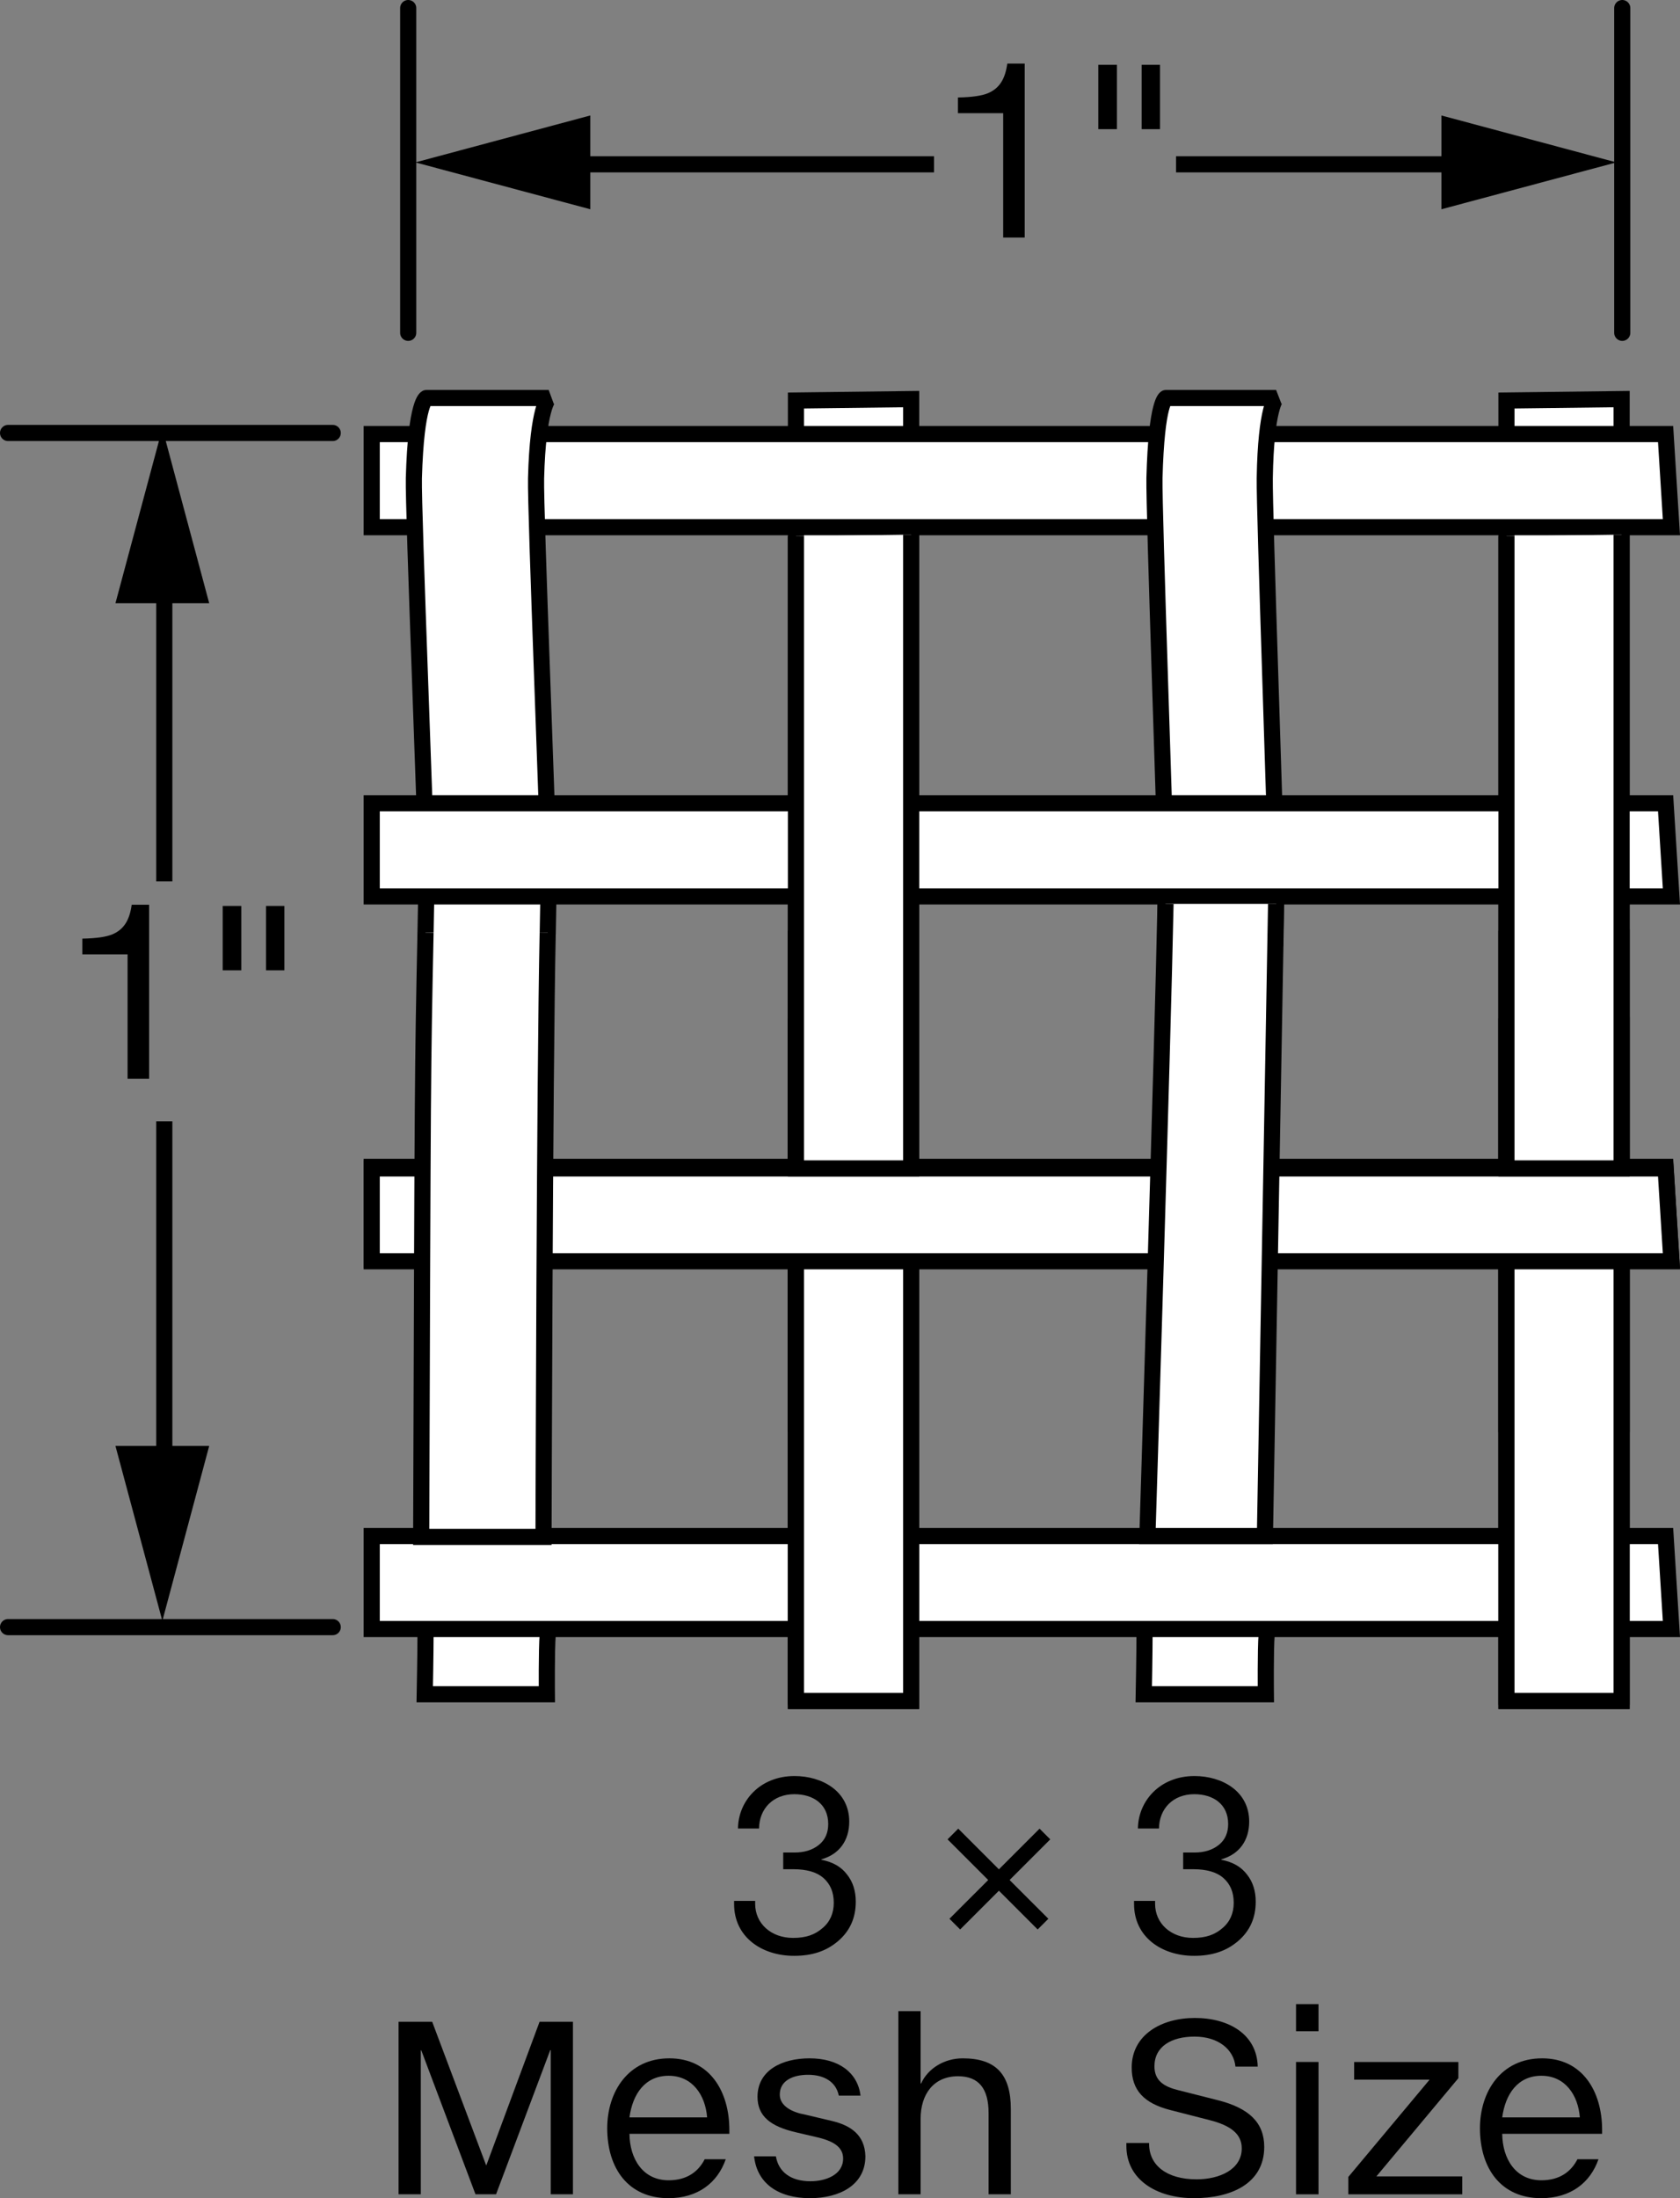 <?xml version="1.0" encoding="iso-8859-1"?>
<!-- Generator: Adobe Illustrator 27.2.0, SVG Export Plug-In . SVG Version: 6.00 Build 0)  -->
<svg version="1.1" xmlns="http://www.w3.org/2000/svg" xmlns:xlink="http://www.w3.org/1999/xlink" x="0px" y="0px"
	 width="83.3px" height="108.965px" viewBox="0 0 83.3 108.965" enable-background="new 0 0 83.3 108.965"
	 xml:space="preserve">
<rect x="0" y="0" width="83.3" height="108.965" fill="#808080" stroke="none"/>
<g id="image">
	<polyline fill="#FFFFFF" stroke="#000000" stroke-width="0.6" points="74.695,82.459 74.695,84.111 80.406,84.111 
		80.406,82.384 	"/>
	<polygon fill="#FFFFFF" stroke="#000000" stroke-width="0.8" points="74.695,50.884 74.695,84.111 80.406,84.111 
		80.406,50.822 	"/>
	<polyline fill="#FFFFFF" stroke="#000000" stroke-width="0.6" points="39.466,82.459 39.466,84.111 45.179,84.111 
		45.179,82.384 	"/>
	<polygon fill="#FFFFFF" stroke="#000000" stroke-width="0.8" points="39.466,50.884 39.466,84.111 45.179,84.111 
		45.179,50.822 	"/>
	<polygon fill="#FFFFFF" stroke="#000000" stroke-width="0.8" points="82.874,62.459 18.431,62.459 18.431,57.842 
		82.586,57.842 	"/>
	<path fill="#FFFFFF" stroke="#000000" stroke-width="0.8" d="M21.099,81.01c0,0.918-0.039,2.976-0.039,2.976h6.055
		c0,0-0.02-2.203,0.043-2.965"/>
	<path fill="#FFFFFF" stroke="#000000" stroke-width="0.8" d="M56.75,81.01c0,0.918-0.039,2.976-0.039,2.976h6.055
		c0,0-0.024-2.203,0.039-2.965"/>
	<polygon fill="#FFFFFF" stroke="#000000" stroke-width="0.8" points="82.874,80.752 18.431,80.752 18.431,76.142 
		82.586,76.142 	"/>
	<polyline fill="#FFFFFF" stroke="#000000" stroke-width="0.8" points="39.466,62.908 39.466,84.318 45.179,84.318 
		45.179,62.826 	"/>
	<polyline fill="#FFFFFF" stroke="#000000" stroke-width="0.8" points="74.695,62.908 74.695,84.318 80.406,84.318 
		80.406,62.826 	"/>
	<polyline fill="#FFFFFF" stroke="#000000" stroke-width="0.8" points="74.695,46.142 74.695,70.588 80.406,70.588 
		80.406,46.072 	"/>
	<polygon fill="#FFFFFF" stroke="#000000" stroke-width="0.8" points="74.695,19.853 74.695,84.318 80.406,84.318 
		80.406,19.783 	"/>
	<polyline fill="#FFFFFF" stroke="#000000" stroke-width="0.8" points="39.466,46.142 39.466,70.588 45.179,70.588 
		45.179,46.072 	"/>
	<polygon fill="#FFFFFF" stroke="#000000" stroke-width="0.8" points="39.466,19.853 39.466,84.318 45.179,84.318 
		45.179,19.783 	"/>
	<polygon fill="#FFFFFF" stroke="#000000" stroke-width="0.8" points="82.874,26.134 18.431,26.134 18.431,21.517 
		82.586,21.517 	"/>
	<polygon fill="#FFFFFF" stroke="#000000" stroke-width="0.8" points="82.874,62.521 18.431,62.521 18.431,57.92 
		82.586,57.92 	"/>
	<path fill="#FFFFFF" stroke="#000000" stroke-width="0.8" stroke-linejoin="bevel" d="M27.158,46.302
		c0.028-1.398,0.047-2.594,0.047-2.898c0-1.879-0.666-18.086-0.625-19.703c0.09-3.515,0.625-3.972,0.625-3.972
		H21.146c0,0-0.516,0.125-0.625,3.972C20.482,25.318,21.146,41.525,21.146,43.404c0,0.285-0.02,1.562-0.047,2.848"/>
	<path fill="#FFFFFF" stroke="#000000" stroke-width="0.8" stroke-linejoin="bevel" d="M63.226,46.896
		c0.031-1.336,0.047-3.199,0.047-3.492c0-1.879-0.589-18.085-0.562-19.703c0.057-3.51,0.562-3.972,0.562-3.972
		H57.812c0,0-0.469,0.125-0.57,3.972c-0.031,1.617,0.548,17.825,0.57,19.703c0.002,0.142-0.012,1.832-0.039,3.375
		"/>
	<polygon fill="#FFFFFF" stroke="#000000" stroke-width="0.8" points="82.874,44.435 18.431,44.435 18.431,39.818 
		82.586,39.818 	"/>
	<polyline fill="#FFFFFF" stroke="#000000" stroke-width="0.8" points="39.466,26.584 39.466,57.92 45.179,57.92 
		45.179,26.502 	"/>
	<path fill="#FFFFFF" stroke="#000000" stroke-width="0.8" d="M21.099,46.232c-0.145,7.106-0.137,6.551-0.215,29.953h6.066
		c0,0,0.054-22.988,0.207-29.945"/>
	<path fill="#FFFFFF" stroke="#000000" stroke-width="0.8" d="M57.79,44.804c-0.133,6.785-0.898,31.338-0.898,31.338
		h5.827c0.005-0.273,0.554-31.338,0.554-31.338"/>
	<polyline fill="#FFFFFF" stroke="#000000" stroke-width="0.8" points="74.695,26.584 74.695,57.92 80.406,57.92 
		80.406,26.502 	"/>
</g>
<g id="callouts">
	<g>
		<path d="M49.741,11.776V5.612h-2.243V4.832c0.696-0.012,1.188-0.084,1.499-0.216
			c0.552-0.24,0.84-0.684,0.948-1.463h0.863v8.623H49.741z"/>
		<path d="M55.382,3.213V6.403h-0.924V3.213H55.382z M57.517,3.213V6.403h-0.911V3.213H57.517z"/>
	</g>
	
		<line fill="#FFFFFF" stroke="#000000" stroke-width="0.8" stroke-linecap="round" x1="20.24" y1="16.498" x2="20.24" y2="0.4"/>
	
		<line fill="#FFFFFF" stroke="#000000" stroke-width="0.8" stroke-linecap="round" x1="80.437" y1="16.498" x2="80.437" y2="0.4"/>
	<g>
		<line fill="#FFFFFF" x1="58.312" y1="8.146" x2="73.055" y2="8.146"/>
		<g>
			
				<line fill="none" stroke="#000000" stroke-width="0.8" stroke-linejoin="round" x1="58.312" y1="8.146" x2="73.055" y2="8.146"/>
			<g>
				<polygon points="71.47,10.373 80.142,8.05 71.47,5.724 				"/>
			</g>
		</g>
	</g>
	<g>
		<line fill="#FFFFFF" x1="27.683" y1="8.146" x2="46.312" y2="8.146"/>
		<g>
			
				<line fill="none" stroke="#000000" stroke-width="0.8" stroke-linejoin="round" x1="27.683" y1="8.146" x2="46.312" y2="8.146"/>
			<g>
				<polygon points="29.269,10.373 20.596,8.05 29.269,5.724 				"/>
			</g>
		</g>
	</g>
	<g>
		<path d="M6.326,53.472v-6.165H4.083V46.528c0.696-0.012,1.188-0.084,1.5-0.216
			c0.552-0.24,0.839-0.684,0.947-1.463h0.864v8.623H6.326z"/>
		<path d="M11.966,44.909v3.19h-0.924v-3.19H11.966z M14.101,44.909v3.19h-0.912v-3.19H14.101z"/>
	</g>
	<line fill="#FFFFFF" stroke="#000000" stroke-width="0.8" stroke-linecap="round" x1="16.498" y1="80.658" x2="0.4" y2="80.658"/>
	
		<line fill="#FFFFFF" stroke="#000000" stroke-width="0.8" stroke-linecap="round" x1="16.498" y1="21.463" x2="0.4" y2="21.463"/>
	<g>
		<line fill="#FFFFFF" x1="8.146" y1="43.689" x2="8.146" y2="28.318"/>
		<g>
			
				<line fill="none" stroke="#000000" stroke-width="0.8" stroke-linejoin="round" x1="8.146" y1="43.689" x2="8.146" y2="28.318"/>
			<g>
				<polygon points="10.373,29.903 8.05,21.23 5.724,29.903 				"/>
			</g>
		</g>
	</g>
	<g>
		<line fill="#FFFFFF" x1="8.146" y1="73.261" x2="8.146" y2="55.584"/>
		<g>
			
				<line fill="none" stroke="#000000" stroke-width="0.8" stroke-linejoin="round" x1="8.146" y1="73.261" x2="8.146" y2="55.584"/>
			<g>
				<polygon points="10.373,71.675 8.05,80.348 5.724,71.675 				"/>
			</g>
		</g>
	</g>
	<g>
		<path d="M42.108,90.297c0,0.924-0.479,1.619-1.379,1.871v0.024c0.564,0.107,0.983,0.348,1.271,0.731
			c0.288,0.359,0.432,0.815,0.432,1.343c0,0.804-0.288,1.451-0.876,1.955c-0.576,0.492-1.271,0.731-2.183,0.731
			c-1.607,0-2.974-0.935-2.974-2.566v-0.156h1.044v0.144c0,0.959,0.768,1.69,1.883,1.69
			c0.636,0,1.079-0.155,1.463-0.491c0.372-0.311,0.552-0.744,0.552-1.247c0-0.528-0.168-0.924-0.503-1.224
			c-0.336-0.3-0.84-0.443-1.5-0.443h-0.503v-0.828h0.564c0.48,0,0.888-0.12,1.211-0.384
			c0.312-0.252,0.456-0.6,0.456-1.031c0-0.983-0.744-1.476-1.679-1.476c-1.044,0-1.739,0.708-1.752,1.703h-1.043
			c0.012-1.355,1.079-2.603,2.806-2.603C40.777,88.042,42.108,88.797,42.108,90.297z"/>
		<path d="M61.939,90.297c0,0.924-0.48,1.619-1.38,1.871v0.024c0.565,0.107,0.983,0.348,1.272,0.731
			c0.288,0.359,0.432,0.815,0.432,1.343c0,0.804-0.287,1.451-0.875,1.955c-0.576,0.492-1.272,0.731-2.183,0.731
			c-1.607,0-2.975-0.935-2.975-2.566v-0.156h1.043v0.144c0,0.959,0.768,1.69,1.883,1.69
			c0.636,0,1.08-0.155,1.464-0.491c0.371-0.311,0.552-0.744,0.552-1.247c0-0.528-0.168-0.924-0.504-1.224
			s-0.84-0.443-1.499-0.443h-0.504v-0.828h0.564c0.479,0,0.888-0.12,1.212-0.384
			c0.311-0.252,0.455-0.6,0.455-1.031c0-0.983-0.743-1.476-1.679-1.476c-1.044,0-1.739,0.708-1.751,1.703h-1.044
			c0.013-1.355,1.08-2.603,2.807-2.603C60.607,88.042,61.939,88.797,61.939,90.297z"/>
		<path d="M27.307,108.773v-7.148h-0.024l-2.687,7.148h-1.02l-2.687-7.136h-0.024v7.136h-1.103v-8.552h1.667
			l2.674,7.112h0.012l2.638-7.112h1.655v8.552H27.307z"/>
		<path d="M36.164,105.583v0.192h-4.953c0.012,1.235,0.66,2.303,1.943,2.303c0.912,0,1.475-0.432,1.787-1.044
			h1.044c-0.408,1.176-1.391,1.931-2.842,1.931c-1.991,0-3.035-1.475-3.035-3.466c0-1.81,1.044-3.466,3.083-3.466
			C35.204,102.033,36.164,103.688,36.164,105.583z M35.061,104.96c-0.084-1.092-0.72-2.063-1.907-2.063
			c-1.175,0-1.787,0.912-1.943,2.063H35.061z"/>
		<path d="M40.162,108.965c-1.571,0-2.627-0.731-2.771-2.074h1.08c0.132,0.779,0.743,1.235,1.715,1.235
			c0.744,0,1.619-0.311,1.619-1.128c0-0.564-0.48-0.875-1.355-1.067l-0.971-0.228
			c-1.259-0.288-1.919-0.792-1.919-1.763c0-1.319,1.223-1.907,2.579-1.907c1.451,0,2.387,0.708,2.53,1.847h-1.079
			c-0.132-0.659-0.696-1.031-1.523-1.031c-0.731,0-1.403,0.276-1.403,0.983c0,0.6,0.684,0.888,1.223,0.983
			l1.367,0.324c0.912,0.216,1.631,0.684,1.655,1.751C42.908,108.317,41.625,108.965,40.162,108.965z"/>
		<path d="M49.017,108.773v-4.029c0-1.2-0.479-1.823-1.512-1.823c-1.211,0-1.858,0.888-1.858,2.11v3.742h-1.103
			V99.694h1.103v3.586h0.024c0.348-0.768,1.175-1.247,2.062-1.247c1.667,0,2.387,0.815,2.387,2.507v4.233H49.017z"/>
		<path d="M59.207,108.965c-1.871,0-3.358-0.923-3.358-2.59v-0.144h1.128v0.049c0,1.055,0.875,1.751,2.351,1.751
			c1.151,0,2.242-0.492,2.242-1.535c0-0.696-0.516-1.128-1.606-1.403l-1.919-0.492
			c-1.332-0.336-1.932-0.995-1.932-2.11c0-1.619,1.464-2.459,3.131-2.459c1.69,0,3.082,0.815,3.118,2.411H61.258
			c-0.084-0.852-0.852-1.487-2.027-1.487c-1.151,0-1.99,0.491-1.99,1.475c0,0.72,0.491,1.008,1.163,1.176
			l1.991,0.504c1.547,0.396,2.29,1.115,2.29,2.314C62.685,108.246,61.031,108.965,59.207,108.965z"/>
		<path d="M65.376,99.346v1.343H64.261v-1.343H65.376z M65.376,102.213v6.561H64.261v-6.561H65.376z"/>
		<path d="M72.311,102.213v0.804l-4.066,4.869h4.258v0.888h-5.648v-0.863l4.029-4.821h-3.741v-0.876H72.311z"/>
		<path d="M79.438,105.583v0.192h-4.953c0.012,1.235,0.66,2.303,1.943,2.303c0.911,0,1.475-0.432,1.787-1.044h1.043
			c-0.408,1.176-1.392,1.931-2.843,1.931c-1.99,0-3.034-1.475-3.034-3.466c0-1.81,1.044-3.466,3.082-3.466
			C78.479,102.033,79.438,103.688,79.438,105.583z M78.334,104.96c-0.084-1.092-0.72-2.063-1.906-2.063
			c-1.176,0-1.787,0.912-1.943,2.063H78.334z"/>
	</g>
	<g>
		<line stroke="#000000" stroke-width="0.75" stroke-miterlimit="10" x1="47.248" y1="90.913" x2="51.716" y2="95.38"/>
		<line stroke="#000000" stroke-width="0.75" stroke-miterlimit="10" x1="51.81" y1="90.913" x2="47.342" y2="95.38"/>
	</g>
</g>
</svg>
